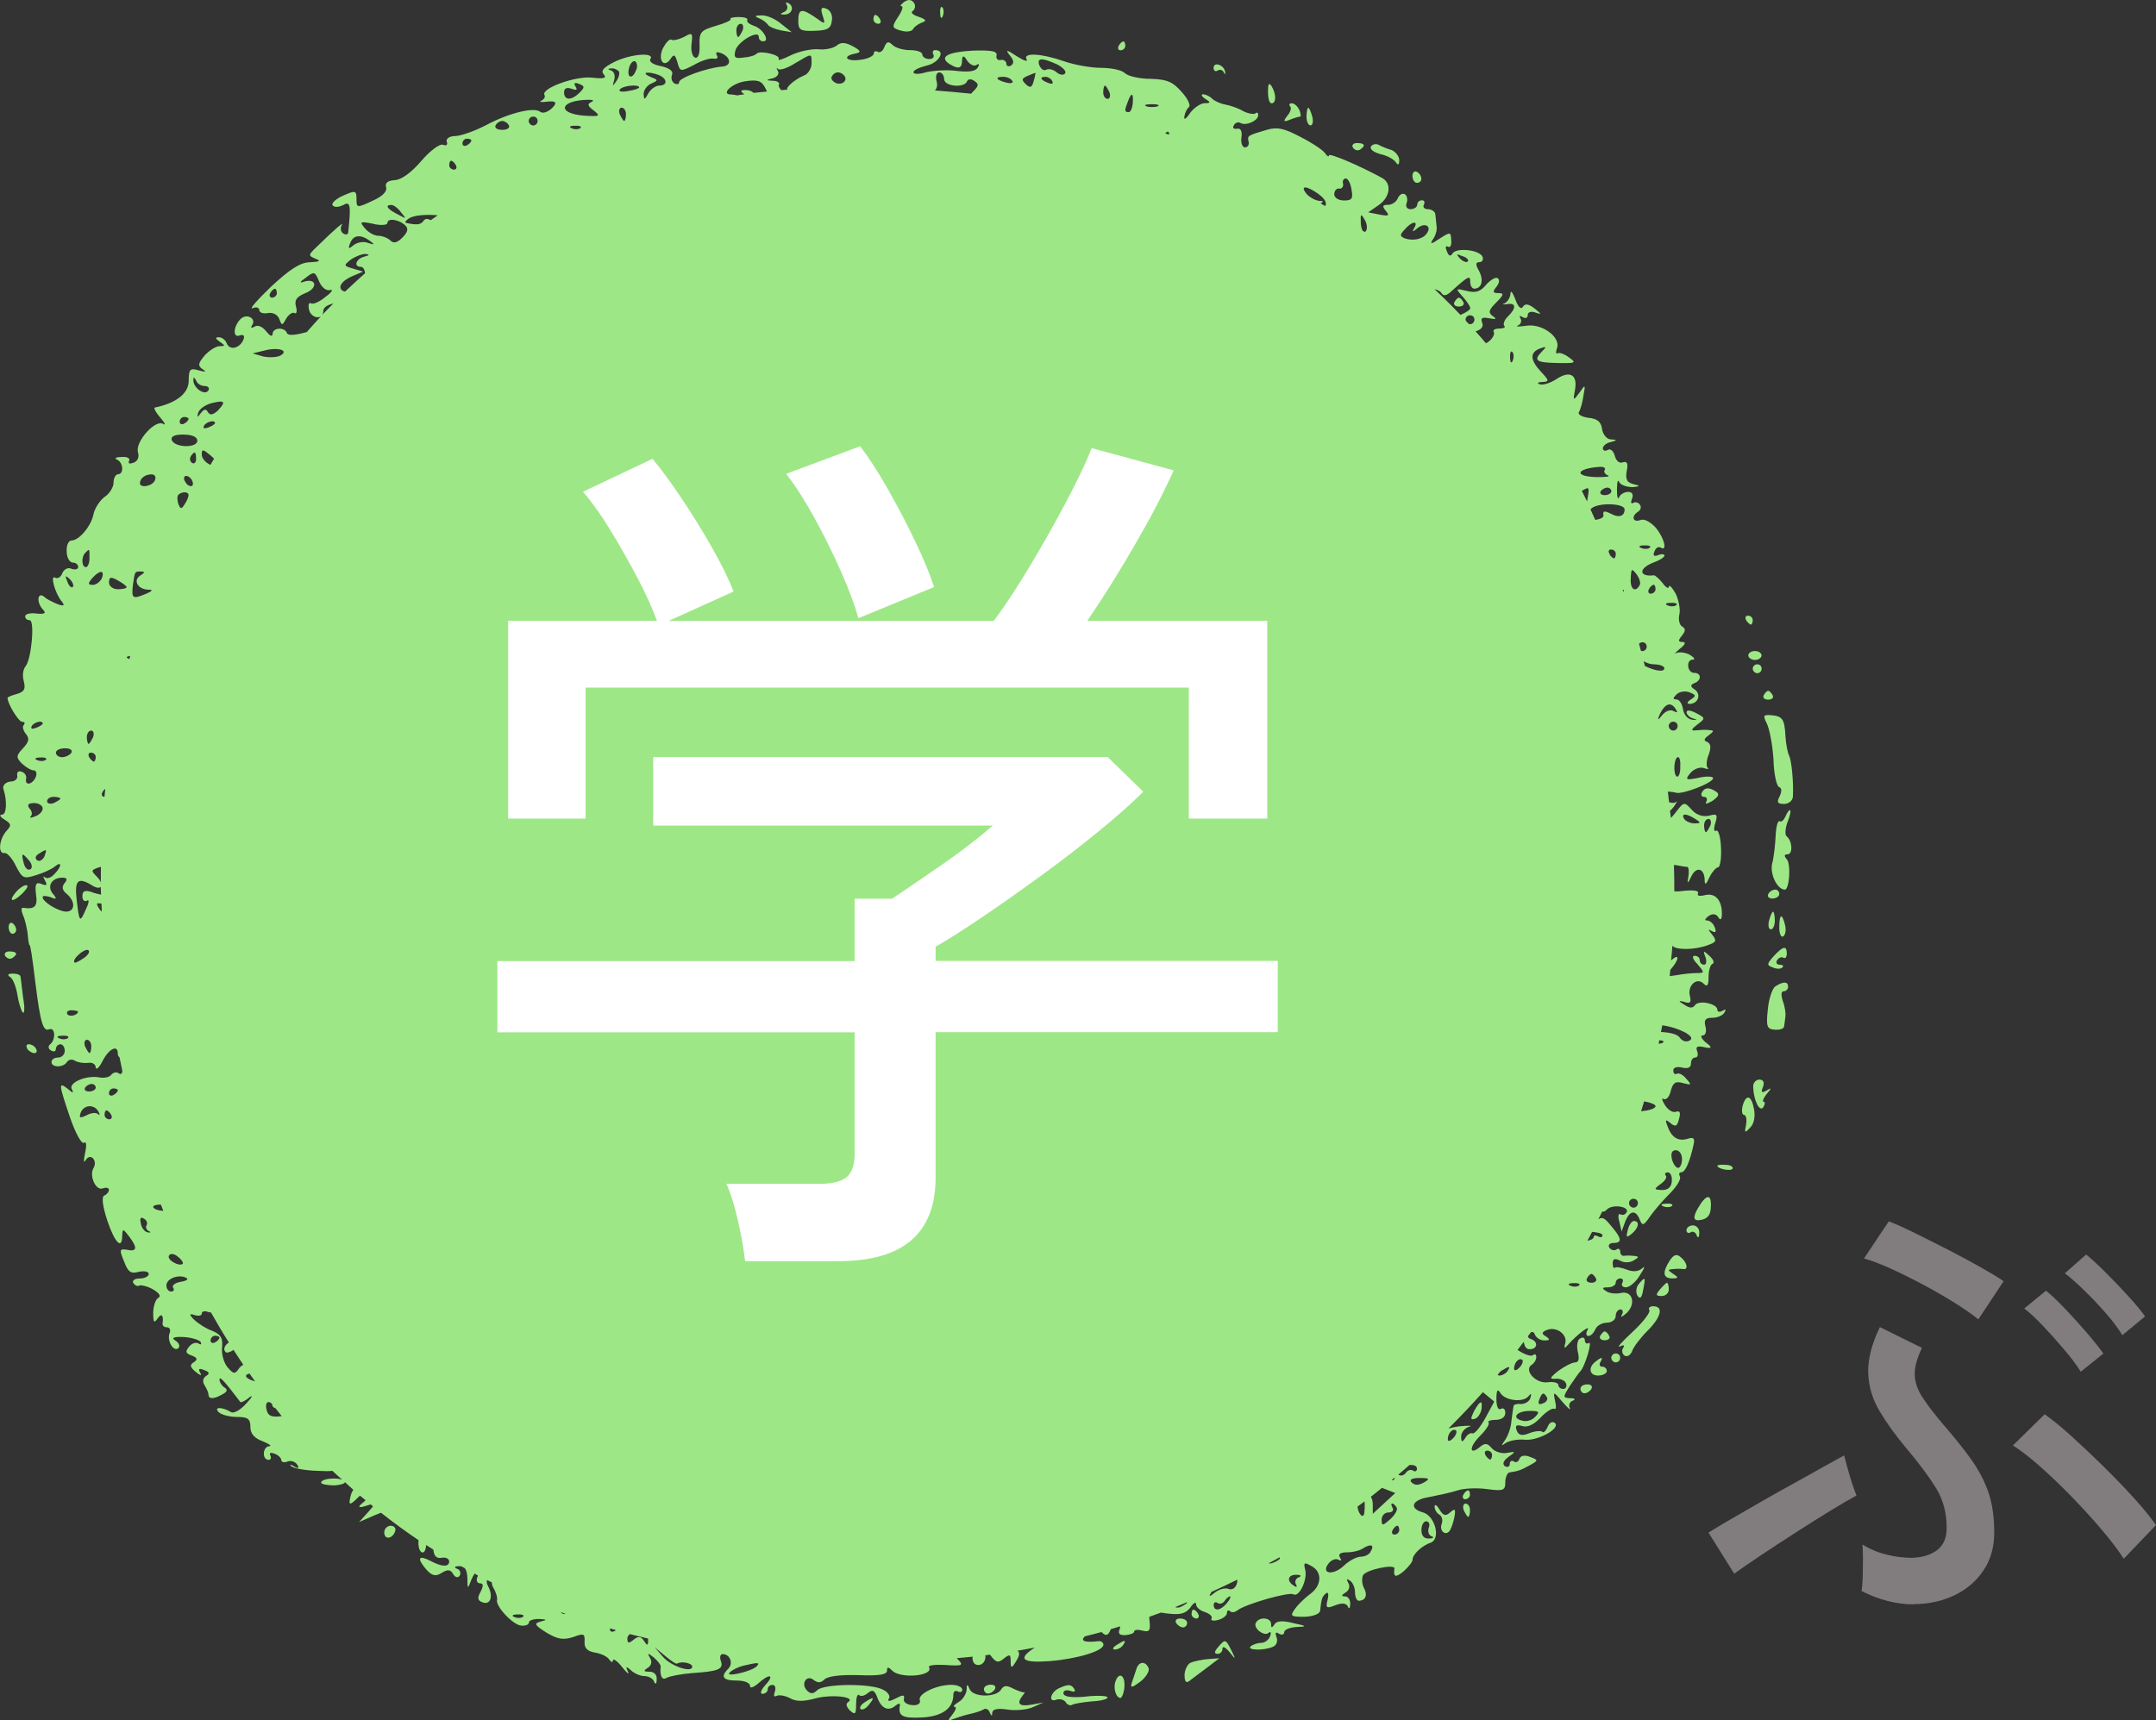 <?xml version="1.0" encoding="UTF-8"?>
<svg id="_レイヤー_1" data-name="レイヤー 1" xmlns="http://www.w3.org/2000/svg" viewBox="0 0 266.41 212.62">
  <rect x="0" y="0" width="266.41" height="212.62" fill="#333333" stroke="none"/>
  <defs>
    <style>
      .cls-1 {
        fill: #9ee787;
        fill-rule: evenodd;
      }

      .cls-2 {
        fill: #fff;
      }

      .cls-3 {
        fill: #817d7f;
      }
    </style>
  </defs>
  <g>
    <path class="cls-1" d="M111.26,3.76c.66.22,1.31.16,1.53-.11.16-.33.71-.71,1.15-.87.6-.22.49-.38-.44-.71-.71-.22-1.04-.55-.71-.71.27-.22.38-.66.16-.98-.27-.44-.71-.49-1.2-.16-.44.33-.6.55-.33.55.22,0,.05.6-.44,1.31-.82,1.26-.76,1.36.27,1.69Z"/>
    <path class="cls-1" d="M97.5.43c-.38-.22-.49-.16-.27.22.16.27,0,.71-.33.82-.49.22-.55.33-.05.33.93.05,1.36-.87.66-1.36Z"/>
    <path class="cls-1" d="M100.61,3.81c1.64-.05,2.07-.27,2.18-1.26.11-.66-.16-1.26-.66-1.47-.66-.27-.76-.05-.49.82.38,1.15.33,1.15-.87.27-1.75-1.2-2.13-1.09-2.13.44,0,1.09.27,1.26,1.97,1.2Z"/>
    <path class="cls-1" d="M116.5,1.96c.16-.38.11-.87-.05-1.04-.16-.22-.33.11-.27.71,0,.6.16.76.33.33Z"/>
    <path class="cls-1" d="M210.85,128.91c-.6-.49-.82-.93-.44-.93.33,0,.49-.49.33-1.09-.22-.82,0-1.09.82-1.09.66,0,1.31-.27,1.53-.66.22-.38.16-.44-.22-.22-.38.22-.66.16-.66-.11,0-.76-2.35-1.26-2.78-.55-.27.38-.66.38-1.36-.11q-1.04-.6,0-.33c.76.27.93.11.76-.65-.38-1.31.82-2.46,1.69-1.58.44.44.6.22.6-.82,0-.82.22-1.53.49-1.64.27-.11.11-.55-.38-.98-.76-.71-.82-.66-.49.16.16.49.11.93-.16.93-.33,0-.55-.27-.55-.55,0-.33-.27-.55-.65-.55-.33,0-.22.44.38,1.04.87,1.04.87,1.09-.05,1.09-.6,0-1.75.11-2.57.27-.36.05-.63.09-.82.1.03-.25.04-.51.07-.76.02-.02.03-.03.04-.05,1.04-1.15,1.15-2.07.16-1.2-.03.03-.07.04-.1.06.06-.6.12-1.19.16-1.79.02.01.04.02.05.04.44.49,2.73.49,4.31-.11,1.09-.38,1.15-.55.55-1.31-.49-.6-.55-.76-.05-.44.49.27.6.11.38-.44-.16-.49-.6-.87-.98-.87-.33,0-.22-.22.22-.55.49-.33.93-.27,1.2.16.27.44.44.27.44-.44,0-1.75-.87-2.62-2.13-2.29-.66.16-.98.05-.82-.22.16-.33-.49-.44-1.64-.33-.59.08-1,.1-1.29.07,0-1.08-.01-2.15-.05-3.24.08,0,.17-.01.25,0,.55.11,1.2.22,1.42.22.16.05.22.6.11,1.26q-.27,1.26.33,0c.6-1.36,1.64-1.15,1.69.33,0,.71.16.66.6-.33.33-.66.82-1.2,1.04-1.2.27,0,.44-1.09.38-2.4-.05-1.36-.33-2.29-.6-2.13-.27.16-.33-.22-.11-.93.33-1.09.22-1.2-.76-.93-.76.16-1.53-.05-2.13-.71-.93-1.04-.98-1.04-2.02.33-.23.3-.41.5-.58.66-.03-.3-.07-.59-.1-.89.13-.1.28-.25.46-.48.38-.55.49-.82.27-.6-.18.15-.52.14-.85.02-.05-.44-.1-.87-.15-1.31.4.02.79.07,1,.14.71.27,4.59-1.2,4.59-1.8,0-.22-.82-.27-1.75-.05-1.64.33-1.75.27-1.04-.6.44-.49,1.15-.76,1.64-.6.44.16.66.16.49,0-.22-.22-.16-.98.11-1.64.33-.87.27-1.36-.16-1.58-.49-.16-.44-.38.16-.82.71-.55.71-.6,0-.66-.44-.05-1.2,0-1.64.05-.6.05-.49-.16.22-.71,1.04-.76,1.04-.82-.11-1.42-.71-.38-1.2-.44-1.2-.11,0,.27.38.66.82.76.6.22.55.22-.11.16-.55-.05-1.04-.6-1.15-1.31-.11-.66-.44-1.2-.82-1.2-.44,0-.44-.16,0-.6.38-.38,1.09-.49,1.64-.27.82.33.82.44.16.87-.49.33-.55.55-.16.55,1.04,0,1.47-1.15.66-1.75-.6-.38-.6-.6-.05-.82.87-.33.87-1.26-.05-1.26-.87,0-1.04-1.64-.16-1.64.33,0,.16-.27-.38-.6-.49-.27-1.26-.38-1.64-.22-.33.22-.16-.05.38-.49.71-.55.82-.87.38-.87-.55,0-.6-.16-.11-.76.49-.6.49-.87.05-1.15-.38-.22-.49-.93-.33-1.58.11-.6-.11-1.75-.49-2.51-.44-.76-.82-1.15-.82-.82,0,.27-.38.11-.76-.44-.44-.55-.93-.98-1.09-.98-1.91.22-1.91-.87-.05-1.58.76-.27,1.36-.66,1.36-.87,0-.16-.38-.22-.76-.05-.55.22-.71.05-.49-.44.16-.44.49-.66.76-.49.87.55.49-1.15-.6-2.46-.66-.71-1.42-1.15-1.91-.93-.93.33-1.15-.49-.27-1.04.33-.22.44-.6.22-.87-.16-.27-.55-.38-.82-.22s-.33-.05-.16-.49c.22-.55.05-.87-.49-.87-.44,0-.98.33-1.09.66-.16.38-.27-.05-.27-.93,0-.93.11-1.31.27-.98.11.38.93.66,1.69.66q1.31-.11.22-.33c-.93-.22-1.15-.55-.98-1.64.22-.98.05-1.26-.49-1.09-.38.16-.82-.16-.98-.82-.16-.6-.55-.93-.87-.71-.33.16-.6.11-.6-.22,0-.27.44-.66.98-.76.82-.22.82-.27,0-.33-.49,0-.98-.6-1.09-1.31-.11-.87-.6-1.26-1.69-1.36-.82-.11-1.36-.44-1.15-.71.16-.27.44-1.2.55-2.02.27-1.42.22-1.42-.49-.38-.76,1.04-.82,1.04-.55-.38.33-1.86-.66-2.4-2.35-1.26-.76.49-1.69.76-2.02.6-.38-.11-.22-.27.33-.27.87-.05.87-.16-.16-1.26-1.37-1.47-1.42-2.4-.11-2.89.76-.27.82-.22.27.33-1.15,1.15-.82,1.42,1.8,1.47,2.29.05,2.46,0,1.53-.66-.55-.44-1.2-.66-1.42-.55-.22.16-.27-.11-.11-.6.55-1.37-1.91-3.17-3.88-2.78-.87.11-1.31.11-.93-.05.33-.11.49-.55.33-.82-.22-.38-.11-.44.22-.22.38.22.65.11.65-.22,0-.38.38-.55.98-.33.76.27.76.22-.11-.49-.76-.6-1.2-.66-1.47-.22-.22.38-.6,0-.93-.93-.33-.87-.6-1.2-.6-.66-.05.49-.38.98-.71,1.15-.38.11-.27.16.27.11,1.15-.22,1.2.49.11,1.53-.44.44-.6.93-.44,1.15.22.16-.05.33-.6.33-.49,0-.82.16-.71.38.16.27-.05.71-.44,1.09-.22.2-.38.3-.51.35-.42-.5-.85-.98-1.28-1.47.71-.22,1.02-.59.81-1.07-.22-.6,0-.71.87-.55.87.16.98.11.44-.27-.6-.44-.49-.76.44-1.69.93-.93.98-1.15.27-1.15s-.76-.16-.27-.76c.38-.44.44-.93.16-1.09-.27-.16-.87.22-1.42.82-.71.87-1.31,1.04-2.4.76-1.36-.33-1.42-.33-.49.71.49.55.93,1.2.93,1.42s-.53.54-1.21.84c-1.03-1.09-2.1-2.15-3.2-3.18.37.08.7.23.86.48.22.38.6.33,1.09-.11,2.29-2.07,2.46-2.13,2.46-1.26,0,.44.22.82.49.82.93,0,1.2-1.04.6-2.18-.44-.76-.44-1.09,0-1.09.38,0,.55-.27.44-.65-.33-.87-3.22-1.2-3.71-.44-.27.44-.49.33-.71-.27-.22-.49-.16-.71.16-.55.27.16.44-.22.38-.82-.05-1.04-.11-1.04-1.47-.16-.98.66-1.2.71-.82.11.33-.44.55-1.15.49-1.58-.05-.44-.11-1.15-.16-1.53,0-.33-.44-.66-.93-.66-.44,0-.65-.27-.49-.55.16-.33.05-.55-.22-.55-.33,0-.6.22-.6.55,0,.27-.38.55-.82.55s-.66-.33-.49-.76c.16-.44.05-.93-.22-1.09-.33-.16-.66.05-.87.49-.16.44-.71.82-1.2.82-.71,0-.76.16-.27.76.49.6.33.66-.82.44l-1.37-.27,1.26-.87c1.47-.98,1.69-2.73.44-3.39-2.89-1.58-6.55-3.11-6.55-2.78,0,.22-.22.11-.44-.22-.22-.38-1.53-1.26-3-2.02-2.07-1.09-2.89-1.31-4.2-.93-2.4.71-2.46.71-2.29,1.47.11.38-.11.71-.44.71s-.55-.55-.44-1.26c.11-.76-.11-1.15-.55-1.04-.44.05-.6-.11-.38-.44.16-.33.55-.44.82-.27.66.38,2.18-.27,2.18-.98,0-.33-.16-.38-.33-.22-.22.16-.87.05-1.53-.27-.6-.38-1.64-.71-2.24-.82-.6-.11-1.31-.44-1.58-.71-.33-.33-.82-.55-1.15-.55-.27,0-.16.27.27.55.71.44.71.55-.05.55-.49,0-1.31.55-1.8,1.2-.49.76-.82.93-.71.44.05-.44.33-.98.55-1.15.27-.16-.11-1.04-.87-1.86-1.09-1.26-1.8-1.58-3.82-1.64-1.42,0-2.84-.33-3.22-.71-.38-.38-1.69-.65-2.95-.65s-3.33-.38-4.59-.82c-2.78-.98-5.13-1.09-4.59-.22.16.33-.33.16-1.2-.38-1.31-.87-1.47-.87-.87-.11.49.6.55.98.11,1.26-.27.16-.55.05-.55-.22,0-.33-.33-.55-.66-.49-.38.11-.66-.16-.55-.55.11-.55-.66-.66-2.89-.6-3.11.16-4.26.76-2.95,1.64,1.15.71,1.58.6,1.58-.49q.05-.87.6.05c.33.49.82.76,1.15.6.38-.27.44-.11.16.33-.27.44-1.15.55-2.57.38-1.2-.16-2.84-.05-3.77.16-.87.27-1.58.27-1.58,0s.76-.6,1.64-.82c1.53-.33,2.4-1.91,1.04-1.91-.27,0-.38.22-.22.55.16.27-.05.55-.49.55-.49,0-.87-.27-.87-.55,0-.33-.71-.55-1.53-.55s-1.8-.27-2.18-.66c-.49-.49-.71-.38-.98.27-.16.49-.55.76-.82.6s-.49-.05-.49.22-.71.66-1.64.76c-1.75.27-2.35-.44-.66-.76.76-.16.76-.33-.33-.93-.93-.49-1.47-.49-1.97-.05-.44.33-1.47.55-2.29.44-.87-.05-2.4.27-3.39.76s-1.64.71-1.47.44c.27-.49-2.29-1.09-2.73-.66-.16.22-.87.44-1.64.49-1.04.16-1.2,0-.98-.87.27-1.09,2.89-2.62,2.89-1.69,0,.33.22.55.55.55.87,0-.05-1.58-1.15-1.91-.6-.22-.93-.49-.82-.71.11-.22-.33-.38-1.04-.38s-1.15.11-1.04.27c.16.11-.65.49-1.8.82-1.86.55-2.07.76-2.02,2.35.05,1.09-.16,1.69-.55,1.58-.33-.11-.55-.87-.44-1.69.16-1.36.11-1.47-.93-.87-.66.33-1.37.49-1.58.33-.22-.11-.66.38-1.04,1.09-.66,1.47.16,2.51.98,1.26.38-.6.55-.49.82.44.33,1.2.38,1.2,2.07.33.93-.55,2.02-.87,2.46-.76.38.05.55-.11.33-.44-.16-.38,0-.44.49-.27,1.31.49,1.42,1.64.11,1.69-1.8.16-5.24,1.37-5.24,1.91,0,.27-.27.33-.6.16-.33-.22-.44-.71-.27-1.09.16-.44-.38-.82-1.37-1.04-.93-.16-1.53-.55-1.31-.87.55-.87-2.35-.66-4.42.33-1.31.66-1.75,1.09-1.37,1.53.44.49.05.6-1.36.44-2.02-.27-6.39,1.31-5.95,2.13.16.22-.05.55-.38.71-.38.16,0,.22.82.11q1.47-.16.55.76c-.55.55-1.2.76-1.53.49-.76-.6-3.88.16-6.72,1.69-1.26.65-2.89,1.26-3.66,1.31-.82,0-1.26.33-1.15.71.16.38-.05.55-.44.38-.44-.16-1.58.71-2.68,1.97-1.2,1.42-2.46,2.35-3.28,2.4-.87.05-1.26.33-1.09.87.16.55-.49,1.15-1.69,1.69-1.86.87-1.97.87-1.97-.11,0-1.2-.05-1.26-1.86-.44-.76.38-1.26.87-1.09,1.09.16.27.71.27,1.26,0,.93-.55,1.04-.11.66,3.39-.05.27-.33.27-.6.11-.33-.22-.38-.66-.22-.98.38-.6-.65.27-3.06,2.62-1.04.98-1.09,1.09-.16,1.47.71.27.55.38-.66.44-1.2,0-2.51.87-4.81,3-1.69,1.64-2.78,2.84-2.29,2.68.44-.22.82-.05.82.22,0,.33.49.49,1.04.38.6-.11,1.2.16,1.42.71.33.87.38.87.87-.05.33-.49.76-.82,1.04-.66.22.16.33-.22.16-.82-.22-.82.11-1.2,1.15-1.64,1.58-.6,1.42-1.91-.16-1.42-.6.22-.55.05.22-.49,1.04-.82,1.15-.76,1.64.44.33.76.87,1.2,1.37,1.09.44-.16.22.27-.55.82-.71.6-1.53.98-1.8.82s-.38.16-.27.71c.16.87,1.02,1.21,1.49.89-.6.64-1.18,1.3-1.76,1.95-.07.02-.14.03-.22.05-1.36.38-2.13.38-2.24.05-.27-.76-1.75-.66-1.75.11-.05.44-.33.27-.82-.33-.44-.55-1.04-.82-1.42-.55-.38.22-.55.16-.27-.22.49-.82-.71-1.47-1.47-.71-.87.87-.98,2.35-.11,2.02.49-.16.66,0,.49.49-.44,1.09-1.69,1.42-2.07.49-.16-.44-.6-.76-.98-.76-.49,0-.44.16.11.55.71.49.71.55,0,.55-.49,0-1.31.55-1.86,1.15-.82.98-.87,1.26-.27,1.69.55.33.38.38-.44.16-1.09-.33-1.26-.16-1.26,1.26,0,1.58-1.53,2.78-4.2,3.33-.16,0,.11.6.71,1.26.55.66.71.98.33.76-.98-.6-3.49,2.24-3.11,3.49.16.6,0,1.09-.55,1.31-.49.16-.71.11-.55-.22.16-.33-.22-.55-.93-.49-.71,0-.93.16-.55.33.76.33.87,1.8.11,1.8-.27,0-.55.44-.55,1.04,0,.55-.49,1.36-1.09,1.75-.6.44-1.2,1.37-1.37,2.07-.27,1.53-1.8,3.33-2.73,3.33-.38,0-.65.6-.6,1.37,0,.76.38,1.36.76,1.36.33,0,.66.22.66.55,0,.27-.38.38-.82.22-.44-.22-.93.05-1.15.55-.16.49-.6.71-.87.55-.66-.44-.05,1.91.82,2.95.38.49.27.6-.49.33-.55-.22-1.37-.6-1.69-.93-.87-.66-.98.76-.11,1.64.38.38.16.55-.82.44-.76-.11-1.42.05-1.42.33s.22.49.55.49c.66,0,.22,4.81-.49,5.68-.33.38-.44,1.2-.22,1.91.22.93.05,1.26-.87,1.53-.6.16-1.15.38-1.15.49,0,.71,1.37,2.95,1.8,2.95.33,0,.38.16.22.38-.22.16-.11.66.22,1.09.49.55.44.98-.33,1.8-.87.93-.87,1.15-.11,1.91.49.44,1.09.82,1.42.82s.44.38.27.82c-.38.93-1.37,1.15-1.2.22.11-.33-.16-.76-.55-.87-.38-.16-.6.05-.55.44.11.38-.22.71-.66.76-.71,0-1.2.49-1.04.93.49,1.53.38,3.17-.16,3.17-.38,0-.27.27.27.6.87.55.93.71.22,1.47-.87,1.04-1.04,2.84-.16,2.68.27-.05.93.66,1.36,1.58.82,1.58.98,1.64,2.51,1.15.93-.27,1.97-.76,2.35-1.09.87-.71.82.05-.11.98-.38.44-.93.6-1.15.38-.27-.22-.22-.05,0,.38.33.6.22.71-.44.44s-.82,0-.66,1.31c.22,1.47-.16,1.86-1.58,1.64-.27-.05-.27.33-.05.87.27.55.49,1.58.6,2.35.05.76.16,1.37.22,1.37.11,0,.33,1.31.76,4.91.6,4.75.93,5.84,1.69,5.51.76-.27.82,1.36.05,1.91-.22.22-.16.55.16.71.33.22.6.11.6-.16,0-.33.27-.6.55-.6.33,0,.55.38.55.82s-.38.82-.82.82-.82.22-.82.55c0,.71,1.47.71,1.91,0,.22-.33.66-.38.98-.16.38.22,1.09.33,1.64.27.49-.11.93.16.93.55.05.38.44.05.87-.82.76-1.47,1.86-2.02,1.86-.93,0,.28.09.43.22.51.11.57.23,1.14.35,1.71,0,.03-.02.05-.02.07,0,.27-.22.38-.49.16-.27-.16-.66-.05-.87.22-.16.27-.82.44-1.42.33-1.64-.33-3.93.65-3.44,1.47.27.49.11.49-.49-.05-1.2-.93-1.15-.66.27,3.55.66,1.91,1.42,3.28,1.69,3.11.33-.22.38.27.16,1.26-.22,1.04-.16,1.31.11.82.6-.87,1.47.16.93,1.04-.55.93.27,2.84,1.15,2.51.44-.16.76-.05.76.16,0,.27-.27.6-.55.71-.38.11-.27,1.2.33,3.06.93,2.78,1.86,3.77,1.86,1.86.05-.82.11-.82.82.11,1.09,1.42,1.04,1.97-.22,1.69-.93-.16-.98,0-.38,1.42.49,1.31.82,1.58,1.8,1.31.71-.16,1.26-.05,1.26.27,0,.27-.49.55-1.15.55-.6,0-.93.27-.76.55.22.33.55.44.71.33.22-.11.98.05,1.69.44.82.49,1.09.87.66,1.09-.33.22-.6,1.04-.6,1.86,0,1.15.11,1.31.55.66.49-.71.76-.38.6.66,0,.27.22.44.55.44s.49.33.33.71c-.38.93.49,2.4,1.09,1.86.22-.27.05-.66-.38-.93-.55-.33-.22-.49.98-.44.98.05,1.91.33,2.13.6.16.33.05.38-.22.22-.33-.22-.87-.05-1.2.38-.49.6-.44.82.33,1.09.71.27.76.49.27.82-.55.33-.49.6.22,1.2.6.49.82.49.55.11-.27-.49-.11-.6.49-.33.66.22.71.44.27.71-.44.27-.49.71-.22,1.15s.49.93.49,1.15c0,.6.65.6,1.69,0,.66-.33.71-.6.27-.87-.33-.22-.6-.66-.6-.98,0-.49.71.33,2.57,2.78.05.11.6-.11,1.09-.55.55-.38.38-.05-.33.71-.71.82-1.58,1.31-1.91,1.09-1.09-.66-2.18-.66-1.53,0,.33.33,1.36.6,2.29.6,1.31,0,1.64.22,1.64,1.26,0,.82.49,1.37,1.53,1.75.82.33,1.15.6.82.6-.87.05-.93,1.69-.11,1.69.27,0,.38-.22.22-.55-.16-.33.05-.38.49-.22.49.16.87.55.87.82,0,.22.33.33.76.16.44-.16.93,0,1.2.38.27.44.16.55-.38.22-.44-.27-.6-.27-.38-.05.22.27,1.64.55,3.22.6.89.05,1.53.05,1.89,0,.39.38.81.73,1.21,1.09-.8-.28-2.6-.13-2.6.38,0,.16.71.33,1.64.33.75-.05,1.26-.21,1.3-.4.34.31.68.63,1.04.94-.14.2-.25.43-.32.71-.33,1.26-.16,1.31.98.16.05-.05.11-.09.16-.14.22.19.46.37.69.56-.09.1-.19.19-.31.29q-1.04.82.27.44l.67-.21c.1.08.2.16.3.24l-.64.74-1.09,1.2,1.37-.6c.39-.18.89-.38,1.34-.55,1.5,1.18,3.04,2.32,4.64,3.39-.09.7.1,1.52.51,1.52.22,0,.39-.38.43-.92.29.19.59.38.89.57.07.8.39,1.12,1.02,1.01.49-.11.93.11.93.44,0,.71-.87.71-2.29-.05-1.47-.76-1.75-.38-.6.98.76.87,1.2.98,1.97.49.71-.44,1.09-.44,1.42.16.27.44.6.49.82.16.16-.33,0-.71-.33-.82-.44-.16-.33-.33.27-.33.1,0,.18.02.27.03.13.07.26.15.4.22.19.23.29.6.32,1.16,0,1.47.05,1.47.49.27.12-.29.26-.55.4-.76.14.07.27.16.41.23-.02.05-.02.1-.04.15-.22.44-.05.82.27.82.44,0,.49.27.11,1.04-.44.76-.38,1.09.22,1.31.98.38,1.37-.71.71-1.97-.17-.32-.22-.56-.14-.78.2.1.4.19.6.29-.02.18.03.39.2.7.33.55.49,1.2.44,1.42-.27.76,1.97,3.17,3,3.22.49.05.93-.11.93-.38s.55-.44,1.26-.44c.98.05,1.04.11.16.33-.82.22-.71.44.76,1.36,1.36.82,2.07.93,3.28.55,1.31-.49,1.47-.44,1.42.55-.05.82.33,1.2,1.31,1.37.71.11,1.53.49,1.75.87.22.33.44.38.44.11,0-.33.55.05,1.15.82.6.76.93.98.71.55-.33-.66-.22-.71.38-.16.38.38,1.15.71,1.64.71.55,0,1.09.33,1.2.66.16.44.33.33.33-.27.05-.55-.33-.93-.87-.93-.76,0-.82-.11-.22-.49.44-.27.55-.76.27-1.2-.38-.66-.27-.66.49-.05.49.44.87.93.82,1.09-.11,1.15.16,1.75.71,1.42.38-.22,1.8-.49,3.17-.6,3.33-.22,3.93-.49,3.55-1.53-.16-.44-.05-.82.22-.82.93,0,1.36,1.15.71,1.8-.98.98-.71,1.47,1.04,1.47.93,0,1.64.27,1.64.66,0,.33.38.22.98-.27,1.42-1.31,2.13-1.15.93.16-.55.6-.71,1.09-.38,1.09.38,0,.66-.27.66-.55,0-.33.27-.55.6-.55s.44.38.27.87c-.16.44-.11.66.22.49.27-.16,1.04-.05,1.64.27.76.44,1.69.44,3.11.05,1.97-.55,5.13-.22,4.1.44-.33.22-.22.6.22,1.04.66.6.76.44.76-.76,0-.82.16-1.31.38-1.15.16.22.66.11,1.04-.22.6-.49.82-.38,1.15.38.49,1.47,1.36,1.91,2.24,1.2.38-.33.66-.38.6-.11-.22,1.31.22,1.64,2.62,1.53,2.57-.11,3.99-1.09,3.99-2.84,0-.38.27-.55.55-.38.33.16.55.05.55-.22,0-.33-.6-.6-1.36-.6-1.86,0-4.2,1.15-3.88,1.91.11.38-.22.66-.93.6-.66-.05-1.15-.38-1.04-.76.11-.55-.11-.55-1.04-.05-.76.38-1.04.38-.82,0,.22-.27-.11-.82-.71-1.09-1.47-.82-7.32-.76-8.14.05-.49.49-.82.49-1.26.05-.82-.82-.05-2.02.82-1.31.49.38.87.38,1.31-.05.44-.44,2.02-.6,4.2-.55,2.51.11,3.55-.05,3.55-.55s.16-.49.65,0c1.04,1.04,5.19.66,4.53-.44-.11-.22.71-.33,1.91-.27,2.29.15,2.48.1,1.52-.83.66-.06,1.32-.12,1.97-.19-.08.58.21,1.12.82,1.02.49-.05.82-.6.76-1.15,0-.02,0-.03,0-.04.19-.02.38-.06.57-.08.03.04.05.08.09.13.66.87.93.93,1.64.33.71-.55.82-.49.82.33,0,.87.11.93.55.22.55-.84.65-1.29.27-1.49.73-.12,1.45-.27,2.17-.4-2.18,1.41-1.61,1.93,1.81,1.68,3.44-.27,6.66-1.26,6.66-2.02,0-.33-.33-.49-.66-.44-1.67.19-2.21-.03-1.64-.6.69-.18,1.37-.34,2.05-.53.02.02.05.02.07.04.49.49.76.38,1.04-.27.01-.04.04-.08.06-.13.39-.11.77-.23,1.15-.35,0,.11-.01.23-.07.37-.22.55,0,.76.76.71.55-.05,1.04-.22,1.04-.44s.44-.27,1.04-.11c.82.22.98,0,.87-1.09-.03-.26-.05-.45-.04-.62.48-.17.96-.34,1.44-.52.2.03.43.06.68.1,1.69.22,2.35.05,2.95-.71.38-.6.71-.76.71-.44,0,.38.49.82,1.09.98.6.22.98.55.82.82-.16.22.22.33.82.16.6-.16,1.09-.55,1.09-.87s.16-.38.38-.22c.16.22.6.16.93-.11.98-.76,6.33-2.29,6.88-1.97.71.44,1.8-1.8,1.47-3.06-.22-.87-.11-.93.76-.44,1.37.71,1.31,2.4-.11,3.44-.6.44-1.47,1.26-1.86,1.8-.71.98-.6,1.04,1.15,1.04,1.04-.05,1.86-.33,1.91-.76.16-1.47.22-1.69.71-2.13.27-.22.38.05.22.76-.27,1.04-.16,1.15.93.71.87-.33,1.36-.27,1.58.16.11.38.27.22.27-.33.05-.49-.27-.93-.6-.93-.55,0-.49-.16.05-.49.44-.27.55-.76.33-1.15-.27-.49-.22-.6.16-.33.38.22.66.87.66,1.47,0,.55.22,1.04.44,1.04.87,0,1.15-.71.66-1.58-.27-.55-.27-1.2-.11-1.58.44-.71,3.99-1.42,3.88-.82-.16,1.09.16,1.15,1.15.33.6-.55,1.09-1.15,1.09-1.42,0-.66,1.15-1.75,2.29-2.13,1.2-.49.49-3.28-.98-3.71-1.8-.49-1.42-1.58.76-1.91,1.09-.22,2.68-.55,3.49-.82.76-.27,2.46-.33,3.66-.16,2.02.27,2.24.16,2.24-.87,0-.6.27-1.2.55-1.2,1.09-.16,1.36-.27,2.46-.87,1.09-.6,1.09-.65.05-1.04-.66-.27-1.15-.16-1.31.22-.11.38-.44.55-.71.33-.27-.16-.49,0-.49.33s-.27.44-.6.27c-.33-.27-.22-.66.44-1.15.93-.66.93-.71-.22-.49-.66.11-1.47-.16-1.86-.6-.49-.6-.82-.66-1.42-.16-1.36,1.15-1.42.05,0-1.36.76-.76,1.2-1.47,1.04-1.64-.16-.16.22-.33.87-.33.71,0,1.2-.33,1.2-.87,0-.44-.22-.66-.55-.49-.33.22-.55-.33-.55-1.2,0-1.15.16-1.31.49-.76.6.98,2.89,1.2,3.49.38.33-.38.38-.33.22.22-.11.44-.66.76-1.15.76-.49-.05-.93.05-.93.27-.05.16-.16,1.04-.27,1.86-.05.87-.49,1.97-.87,2.46q-.6.82.11.27c.44-.33,1.58-.55,2.51-.44,1.69.11,4.53-1.53,3.55-2.13-.27-.16-.66.05-.82.55-.22.49-.49.76-.66.6-.16-.16-.87-.11-1.58.16-.93.38-1.36.27-1.58-.33-.22-.6-.05-.76.66-.55.65.22,1.47-.16,2.29-1.04.66-.71,1.42-1.2,1.69-1.09.22.16.27-.27.11-.93-.27-1.26-.22-1.26.93.11.66.76,1.04,1.09.87.71-.16-.33,0-.76.33-.87.44-.16.33-.33-.27-.33-.93-.05-.93-.11,0-1.58.55-.82,1.09-1.58,1.26-1.75.55-.55,1.53-3.82,1.04-3.49-.27.16-.49,0-.49-.33s-.27-.44-.6-.22c-.33.16-.44.93-.27,1.64.22.87.11,1.31-.33,1.31-.38,0-1.31.49-2.07,1.04-1.09.87-1.15,1.04-.33.98.55-.05,1.15.22,1.26.55.16.38,0,.71-.33.71s-.6-.22-.6-.49-.6-.44-1.37-.33c-1.47.16-2.95-1.53-1.91-2.18.27-.16.55-.6.55-.93s-.16-.44-.38-.27c-.16.22-.93,0-1.64-.44-.11-.07-.2-.12-.3-.18.26-.34.51-.67.77-1.01.11.65.34.92.73.92.98,0,1.09-.93.16-1.26-.25-.06-.36-.2-.37-.35.12-.17.26-.33.38-.5.21-.07.4.03.48.31.16.38.65.71,1.15.71.71,0,.76-.11.22-.49-.6-.33-.55-.55.16-.82,1.2-.44,2.62.66,2.18,1.8q-.22.76.38.05c1.04-1.2,2.89-2.62,2.4-1.8-.22.38-.16.71.11.71.33,0,.66-.38.87-.82.16-.44.82-.82,1.42-.82s1.09-.38,1.09-.82.27-.82.6-.82c.27,0,.38.33.16.66-.22.38.05.27.6-.22,1.2-1.15.71-2.84-.76-2.46-.55.11-1.36.05-1.75-.22-.6-.38-.55-.49.22-.49.49,0,.93-.27.93-.55,0-.33.27-.55.6-.55.27,0,.38.22.22.55-.16.27,0,.55.44.55s1.26-.66,1.75-1.53c.55-.82.66-1.2.27-.82-.44.38-1.09.49-1.91.16-.71-.27-1.36-.38-1.47-.22-.16.11-.27-.16-.27-.55,0-.6.27-.65.93-.33.49.27,1.2.27,1.69-.05.66-.38.66-.49-.05-.55-.44-.05-.98-.05-1.2,0-.27,0-.44-.22-.44-.55,0-.27-.22-.44-.49-.22-.27.16-.66.05-.87-.27-.16-.27.05-.55.49-.55,1.15,0,1.09-.55-.27-2.13-.78-.95-1.05-1.14-1.56-.8.16-.32.31-.64.47-.96.18.06.37-.02.6-.26.71-.71,2.89-.33,2.4.38-.16.27-.49.38-.76.22-.22-.16-.33.27-.11.93l.27,1.2.44-1.2c.55-1.42,1.31-1.53,1.8-.27.33.82.49.76,1.31-.44.49-.71,1.64-2.02,2.46-2.84s1.36-1.75,1.2-2.02c-.16-.33-.11-.55.16-.55.49,0,1.04-1.2,1.53-3.44.16-.76,0-.93-.71-.71-1.2.38-2.02-.16-2.51-1.53-.33-.82-.27-.93.38-.38.6.49.82.38,1.04-.55.22-.76.11-1.04-.38-.87-.38.16-.98-.22-1.36-.82-.38-.6-.44-.93-.16-.76.33.16.71-.27.87-.98.27-1.04.6-1.26,1.53-.98,1.04.27,1.09.22.38-.55-.38-.49-.93-.76-1.15-.6-.27.11-.44-.05-.44-.44,0-.33.44-.49,1.09-.33.71.16,1.09,0,1.09-.49,0-.44.22-.76.55-.76.27,0,.38-.33.22-.76-.22-.6,0-.71.98-.49q1.26.27.16-.55ZM211.12,101.22c.27,0,.38.38.22.82-.22.44-.44.82-.55.82s-.22-.38-.22-.82.22-.82.55-.82ZM209.48,101.22c.71.44.71.55-.11.55-.49,0-1.09-.27-1.26-.55-.44-.71.27-.71,1.36,0ZM180.71,31.66c.55.16.82.49.66.66s-.6,0-.98-.38c-.49-.55-.44-.6.33-.27ZM91.54,2.94c.27,0,.38.38.22.82-.22.44-.44.82-.55.82s-.22-.38-.22-.82.22-.82.55-.82ZM33.61,36.79c-.27,0-.38-.27-.22-.55.16-.33.44-.55.6-.55.11,0,.22.22.22.55,0,.27-.27.55-.6.55ZM10.52,134.42c.16-.22.49-.44.82-.44.27,0,.49.22.49.44,0,.27-.38.49-.82.49s-.66-.22-.49-.49ZM12.1,137.7c-.22-.22-.87-.16-1.42.16-.82.38-.93.33-.71-.33.38-.98,1.64-1.09,2.18-.16.22.38.22.55-.05.33ZM13.52,138.35c-.33,0-.6-.27-.6-.55,0-.33.11-.55.22-.55.16,0,.44.22.6.55.16.27.05.55-.22.55ZM14.01,135.35c-.27.16-.55.05-.55-.22,0-.33.27-.6.55-.6.33,0,.55.11.55.22,0,.16-.22.44-.55.6ZM176.23,188.04c.33,0,.49.33.33.76-.16.44-.05.93.33,1.09.38.11.22.27-.27.27-.66.05-.98-.33-.98-1.04,0-.6.27-1.09.6-1.09ZM183.77,179.3c.33,0,.6.22.6.55,0,.27-.11.55-.22.55-.16,0-.44-.27-.6-.55-.16-.33-.05-.55.22-.55ZM190.21,172.97c.33-.87.55-.93.93-.27.16.27-.05.6-.49.76-.49.22-.66.05-.44-.49ZM189.72,175.1c-.38.44-1.09.66-1.64.49-1.37-.33-.66-1.2.98-1.2,1.09,0,1.26.11.66.71ZM172.35,182.62c-.02.27-.19.4-.38.31.13-.1.25-.2.38-.31ZM168.59,186.89c-.05.96-.74.33-.85-.67.29-.21.58-.42.87-.64.04.39.03.93-.02,1.31ZM22.58,156.21c-.44.38-2.02-.49-1.69-1.04.16-.27.66-.22,1.09.16.44.33.71.76.6.87ZM11.23,93.03c.33,0,.6.22.6.55,0,.27-.11.55-.22.55-.16,0-.44-.27-.6-.55-.16-.33-.05-.55.22-.55ZM10.73,91.12c0-.44.22-.82.55-.82.27,0,.38.38.22.82-.22.44-.44.82-.55.82s-.22-.38-.22-.82ZM12.15,107.23c.11-.04.22-.06.32-.08,0,.63-.02,1.26-.01,1.89-.08-.18-.21-.39-.42-.61-.82-.82-.82-.87.11-1.2ZM23.84,59.78c0,.33-.22.38-.55.22-.27-.16-.55-.6-.55-.87,0-.33.27-.38.55-.22.33.16.55.6.55.87ZM23.57,56.4c.49-.71.66-.6.66.33,0,.44-.22.65-.49.49s-.33-.55-.16-.82ZM23.29,61.2c0,.27-.22.76-.49,1.15-.38.6-.49.6-.76-.05-.16-.44-.16-.98,0-1.15.49-.44,1.26-.38,1.26.05ZM71.01,15.55c.6-.05.93.11.71.27-.16.16-.66.22-1.04.05-.44-.16-.27-.33.33-.33ZM76.8,13.31c.33,0,.55.38.55.82s-.11.82-.22.82-.33-.38-.55-.82c-.16-.44-.05-.82.22-.82ZM129.16,9.49c.33,0,.71.22.87.55.16.33-.05.38-.49.22-.98-.38-1.15-.76-.38-.76ZM200.59,73.17c-.03-.08-.06-.16-.08-.24.17-.05.19.03.08.24ZM199.44,69.01c-.14,0-.35-.2-.51-.42-.05-.13-.1-.26-.16-.39,0-.17.1-.28.29-.28.33,0,.6.22.6.55,0,.27-.11.55-.22.55ZM207.63,94.89c0,.71-.22,1.2-.44,1.09-.49-.33-.33-2.4.16-2.4.22,0,.33.6.27,1.31ZM206.75,90.3c-.27,0-.55-.27-.55-.55,0-.33.27-.55.55-.55.33,0,.55.22.55.55,0,.27-.22.55-.55.55ZM206.43,74.52c.6-.05.93.11.71.27-.16.16-.65.22-1.04.05-.44-.16-.27-.33.33-.33ZM207.08,87.68c.27.38.16.44-.27.22-.38-.27-1.04,0-1.47.55q-.76.98-.22-.22c.66-1.31,1.37-1.53,1.97-.55ZM205.66,82.6c0,.54-1.28.29-2.41-.29-.05-.19-.1-.39-.15-.58.41.23.85.38,1.25.38.71,0,1.31.22,1.31.49ZM203.75,72.83c.16-.33.44-.55.6-.55.11,0,.22.22.22.55,0,.27-.27.55-.6.55-.27,0-.38-.27-.22-.55ZM202.93,79.38c.33,0,.55.22.55.55,0,.27-.22.55-.55.55-.06,0-.11-.02-.17-.04-.08-.29-.15-.58-.23-.87.1-.11.25-.18.4-.18ZM203.15,67.42c.6-.05.93.11.71.27-.16.16-.66.22-1.04.05-.44-.16-.27-.33.33-.33ZM201.51,71.47c.05-1.2.11-1.26.71-.49.38.49.55,1.15.38,1.36-.55.98-1.2.44-1.09-.87ZM200.75,62.95c0,.87-.71,1.09-1.69.55-.76-.38-1.04-.38-.93.16.07.27-.24.48-1.01.6-.19-.44-.39-.87-.59-1.3.02-.02.04-.03.06-.06.76-.82,4.15-.71,4.15.05ZM199.11,60.71c0,.27-.38.49-.82.49s-.66-.22-.49-.49c.16-.22.49-.44.82-.44.27,0,.49.22.49.44ZM197.58,57.71c.55-.05.87.11.71.38-.16.22.05.55.38.66.38.16-.22.22-1.31.22-2.89-.05-2.68-1.04.22-1.26ZM186.88,43.51c.16.16.22.66.05,1.04-.16.44-.33.27-.33-.33-.05-.6.11-.93.27-.71ZM196.11,61.96s0,.02,0,.02c-.21-.44-.43-.88-.65-1.31.97-.56.97-.53.65,1.29ZM181.09,39.52c0-.33.27-.55.55-.55.33,0,.55.22.55.55,0,.27-.22.55-.55.55-.05,0-.11-.02-.16-.04-.12-.13-.24-.25-.35-.37-.01-.04-.03-.09-.03-.13ZM173.56,28.38c.87-1.04,1.75-1.15,1.2-.22-.33.55-.22.55.44,0,.93-.71,1.75-.16,1.09.71-.49.71-1.69.93-2.68.6-.66-.27-.66-.44-.05-1.09ZM168.64,27.18c.33.55.33,1.2.11,1.42-.05.05-.11.06-.16.06-.08-.06-.15-.12-.23-.17-.1-.18-.18-.48-.21-.87-.05-1.2,0-1.31.49-.44ZM165.47,23.31c.33.05.55-.22.49-.6-.11-.33.05-.65.33-.65s.6.6.71,1.36c.22,1.15.05,1.36-.93,1.36-.66,0-1.2-.33-1.2-.76s.27-.76.6-.71ZM162.96,24.02c.79.56,1.03,1.11.79,1.45-.19-.11-.39-.22-.57-.34.41-.22.36-.3-.16-.3-.49-.05-1.2-.44-1.58-.87-.87-1.09,0-1.04,1.53.05ZM144.4,16.32c.07.07.07.18.03.32-.15-.05-.29-.1-.44-.15.15-.19.31-.27.41-.17ZM142.32,12.88c.76,0,1.04.11.71.27-.38.11-1.04.11-1.36,0-.38-.16-.11-.27.66-.27ZM139.37,12.55c.44-1.2.71-1.09.6.22-.05.6-.27,1.09-.49,1.09-.55,0-.55-.22-.11-1.31ZM136.54,10.58c.11,0,.33.38.55.82.16.44.05.82-.22.82-.33,0-.55-.38-.55-.82s.11-.82.22-.82ZM130.53,7.91c.76.38,1.26.87,1.09,1.15-.16.27-.66.22-1.04-.11-.44-.38-.98-.49-1.31-.33-.27.16-.6-.05-.82-.49-.38-.98.22-1.04,2.07-.22ZM126.98,9.38c.49-.22.93-.38.98-.38,0-.05-.05.44-.22.98-.22.87-.44.93-.98.44-.55-.55-.55-.71.22-1.04ZM123.98,9.49c.44,0,.93.22,1.09.49.22.27-.16.38-.76.22-1.26-.33-1.42-.71-.33-.71ZM115.73,10.04c-.16-.6,0-1.09.33-1.09s.6.38.6.82c0,.93,2.51,1.15,2.84.27.11-.27.49-.33.87-.05.6.38.6.6-.11,1.31-.09.08-.18.18-.26.28-1.48-.15-2.96-.29-4.48-.4.25-.22.35-.69.21-1.14ZM102.79,9.44c.33-.6.98-.66,1.47-.16.6.6-.16,1.31-.98.98-.44-.22-.66-.55-.49-.82ZM95.53,9.66c.55-.16.76-.55.6-.87-.22-.38-.22-.49,0-.27s1.2-.11,2.13-.71c2.13-1.26,2.02-1.26,2.02.05,0,.6-.44,1.31-.93,1.47-.55.22-1.31.71-1.69,1.09s-.5.57-.32.65c-.27.02-.53.06-.8.08-.24-.27-.37-.53-.3-.67.16-.22-.16-.49-.71-.49-.93-.05-.93-.11,0-.33ZM92.15,10.04c1.47-.22,1.97-.05,2.4.82.1.18.17.33.22.46-.55.06-1.1.09-1.65.16-.21-.2-.56-.35-.92-.35-.76,0-.79.11-.22.52-.3.04-.59.09-.89.14-.3-.07-.58-.11-.75-.11-1.36,0,.11-1.42,1.8-1.64ZM80.51,10.31c.87-.38.82-.44-.16-.82-1.26-.55-.27-.71,1.04-.22,1.09.44,1.15,1.31.05,1.31-.38,0-1.04.44-1.31.93-.49.87-.55.87-.6.11,0-.49.44-1.09.98-1.31ZM77.73,8.4c.16-.6.49-.93.76-.82.22.16.33.66.11,1.09-.44,1.2-1.2.98-.87-.27ZM76.58,11.08c.27-.49,2.4-.71,2.4-.27,0,.11-.6.33-1.37.44-.71.16-1.2.05-1.04-.16ZM75.55,8.46c.33-.05.76.16.93.38.11.22,0,.76-.33,1.2-.44.66-.49.66-.27-.11.16-.49.05-1.04-.33-1.2-.49-.16-.49-.27,0-.27ZM73.09,12.61c-.55.22-.49.49.27,1.04.87.71.76.76-1.15.65-3.49-.27-3.06-1.91.49-1.97.6,0,.76.11.38.27ZM70.63,10.97c.6.22.76.16.49-.27-.27-.44-.11-.55.44-.33.71.27.71.44.05,1.09-.98.98-1.91.98-1.91-.05,0-.49.33-.65.93-.44ZM65.88,14.41c.33,0,.55.22.55.55,0,.27-.22.55-.55.55-.27,0-.55-.27-.55-.55,0-.33.27-.55.55-.55ZM61.24,15.5c.16-.33.55-.55.82-.55s.66.22.82.55c.16.27-.16.55-.82.55s-.98-.27-.82-.55ZM57.69,17.14c.33,0,.55.11.55.22,0,.16-.22.44-.55.6-.27.16-.55.05-.55-.22,0-.33.27-.6.55-.6ZM55.73,19.87c.16,0,.44.22.6.55.16.27.05.55-.22.55-.33,0-.6-.27-.6-.55,0-.33.11-.55.22-.55ZM50.59,26.97c.6-.39,2.2-.48,3.51-.36-.29.2-.59.4-.88.61-.39-.23-.7-.2-.88.07-.33.49-.82.55-2.13.27-.27-.05-.05-.33.38-.6ZM48.36,25.33c.27,0,.82.38,1.2.93.71.82.66.82-.44.22-1.31-.66-1.58-1.15-.76-1.15ZM46.12,27.67c.93.22,1.75.16,1.75-.11,0-.66,1.47-.44,2.24.33.38.38.27.82-.38,1.47s-1.09.76-1.47.38c-.33-.33-1.04-.6-1.53-.6s-1.26-.44-1.64-.93c-.71-.82-.6-.87,1.04-.55ZM43.28,30.02c.38-.98,1.26-1.09,2.4-.27.66.49.66.55-.22.27-.55-.22-1.37-.05-1.75.27-.66.55-.71.49-.44-.27ZM43.71,34.06l1.15-.49-1.26-.38c-1.15-.33-1.15-.38-.27-1.09.55-.38,1.37-.71,1.8-.71.6.05.55.16-.11.33-1.04.27-1.36,1.26-.44,1.26.3,0,.49.36.53.79-.83.75-1.66,1.5-2.47,2.27-.09-.02-.19-.03-.25-.07-.76-.44-.16-1.31,1.31-1.91ZM39.95,38.43c0-.42.49-.75,1.24-.91-.47.48-.95.95-1.41,1.44.1-.13.17-.3.17-.53ZM26,57.46c-.53-.23-1.07-.77-1.07-1.28,0-.71.16-.66,1.09.11.17.14.31.28.43.41-.15.25-.3.5-.45.76ZM25.2,52.63c.33-.55,1.37-.76,1.37-.33,0,.11-.38.38-.87.55-.44.16-.66.11-.49-.22ZM32.58,43.35c1.75-.49,3.22-.05,2.07.6-.44.22-1.36.27-2.13.11l-1.31-.38,1.37-.33ZM26.95,50.72c-.6.55-.98.66-1.26.22-.22-.44-.49-.38-.87.11-.44.6-.49.6-.33-.05.16-.44.82-.93,1.58-1.15,1.69-.44,1.91-.22.87.87ZM24.22,47c.11.38.6.71,1.04.71.49,0,.66.27.49.55-.44.71-1.91-.33-1.86-1.31,0-.38.11-.33.33.05ZM22.75,51.54c.33,0,.55.11.55.22,0,.16-.22.44-.55.6-.27.16-.55.05-.55-.22,0-.33.27-.6.55-.6ZM22.69,53.72c1.04,0,1.69.27,1.69.76,0,.93-2.84.87-3.17-.11-.11-.44.38-.66,1.47-.66ZM18.71,58.63c.44,0,.6.33.44.71-.27.76-1.86,1.04-1.86.38,0-.6.66-1.09,1.42-1.09ZM16.41,72.39c.27-1.86.22-1.75,1.04-1.75.49,0,.44.16-.11.49-.93.6-.33,1.69.93,1.75.27,0,.4.02.46.05-.02.05-.03.09-.05.14-.11.07-.27.16-.58.3-1.69.71-1.86.66-1.69-.98ZM16.09,81.07c-.04.13-.07.27-.1.4-.21-.09-.34-.18-.34-.23,0-.06.18-.13.45-.17ZM14.56,71.74c.6.33,1.09.71,1.09.82,0,.16-.49.27-1.09.27s-1.09-.38-1.09-.82c0-.71.22-.76,1.09-.27ZM13.01,97.52c-.03.32-.07.64-.1.96-.01,0-.03,0-.04,0-.27,0-.38-.27-.22-.55.1-.2.23-.33.36-.43ZM12.59,71.47c-.22.44-.71.82-1.09.82-.66,0-.66-.16-.11-.82.93-1.04,1.58-1.04,1.2,0ZM10.57,68.3c.49-.49.49-.55.49.71,0,.6-.22,1.09-.44,1.09-.55,0-.6-1.31-.05-1.8ZM8.61,71.57c.38.38.55.82.38.98-.16.16-.49-.11-.66-.66-.33-.76-.27-.82.27-.33ZM8.06,92.49c.6,0,.93.22.76.55-.16.27-.71.55-1.15.55s-.76-.27-.76-.55c0-.33.49-.55,1.15-.55ZM3.91,89.76c.33-.55,1.37-.76,1.37-.33,0,.11-.38.38-.87.55-.44.16-.66.11-.49-.22ZM3.75,107.45c-.33.16-.66-.16-.82-.76-.33-1.31-.22-1.36.66-.33.38.44.44.93.16,1.09ZM3.8,100.9c.22-.22.16-.66-.16-.98-.33-.44-.16-.66.6-.66.55,0,1.04.33,1.04.66,0,.38-.44.82-.93.98-.55.22-.76.22-.55,0ZM5.49,105.86c-.22.44-.6.65-.87.49-.33-.22-.27-.55.16-.82,1.04-.66,1.04-.6.71.33ZM5.66,93.91c-.16.16-.65.22-1.04.05-.44-.16-.27-.33.33-.33.6-.05.93.11.71.27ZM6.64,99.26c-.44.16-.82.05-.82-.22,0-.33.38-.55.82-.55s.82.11.82.22-.38.33-.82.55ZM5.27,110.89c0-.22.44-.16.98,0,.76.33.82.22.27-.44-.76-.93-.11-1.97,1.2-1.97.55,0,.66.22.27.66-.38.49-.33.87.27,1.36,1.09.93,1.04,2.18-.11,2.18-.98-.05-2.89-1.2-2.89-1.8ZM8.39,128.3c-.16.16-.66.22-1.04.05-.44-.16-.27-.33.33-.33.6-.05.93.11.71.27ZM8.33,125.36c-.16-.27.05-.49.49-.49s.82.11.82.16c0,.44-1.04.71-1.31.33ZM9.21,118.97c-.38-.38,1.26-1.8,1.69-1.53.27.16,0,.6-.55.98s-1.09.66-1.15.55ZM11.06,130.16c-.11,0-.33-.38-.55-.82-.16-.44-.05-.82.22-.82.33,0,.55.38.55.82s-.11.82-.22.82ZM11.44,110.29c-.98-.33-1.26-.16-1.26.49,0,.49.27.71.55.55.33-.22.27.27-.11,1.04-.76,1.75-.82,1.69-1.15-1.2-.27-2.35.16-2.78,1.8-1.8.58.4,1.01.43,1.18.25,0,.32.03.64.04.96-.35-.07-.73-.16-1.06-.27ZM12.15,111.65c.14.02.26.02.39.03.01.33.03.66.04,1-.07-.06-.14-.12-.22-.21-.38-.55-.49-.87-.22-.82ZM18.27,152.33c-.38-.05-.82-.6-.87-1.15-.16-.6,0-.82.38-.55.33.16.49.55.33.82-.16.22,0,.6.27.71.33.16.27.22-.11.16ZM20.02,149.65c-.6-.05-1.09-.27-1.09-.49,0-.15.42-.29.95-.27.1.26.2.51.3.77-.05,0-.1,0-.16,0ZM22.31,158.44c-.66.11-1.09.44-.93.71.22.27.05.49-.22.49-.33,0-.6-.33-.6-.76,0-.87,1.58-1.42,2.46-.93.33.16,0,.38-.71.49ZM26.57,165.92c-.27.16-.55.05-.55-.22,0-.33.27-.6.55-.6.33,0,.55.11.55.22,0,.16-.22.44-.55.6ZM29.57,169.09c-.55.82-.71.76-1.47-.11-.44-.55-.76-1.64-.66-2.46.11-1.15-.16-1.58-1.2-2.02-.76-.27-1.8-.93-2.29-1.42q-.87-.87.05-.55c.49.16.93.11.93-.16s.33-.38.76-.22c.12.05.25.07.38.07.71,1.26,1.44,2.5,2.21,3.71-.5.33-.76.86-.4,1.19.14.14.55.02.98-.27.4.61.79,1.23,1.2,1.83-.18.1-.35.23-.49.41ZM30.39,170.07c0-.13.18-.23.44-.3.23.32.45.64.68.96,0,0-.02,0-.03,0-.6-.16-1.09-.44-1.09-.66ZM34.81,175.04c-1.2.16-1.69,0-1.86-.76-.16-.55-.05-.98.22-.98s.49.22.49.44c0,.12.16.24.39.33.26.32.51.66.77.98,0,0,0,0-.01,0ZM64.63,199.83c-.16.16-.66.22-1.04.05-.44-.16-.27-.33.33-.33.6-.05.93.11.71.27ZM69.28,199.26c.19.07.39.14.59.21-.05.02-.1.03-.16.03-.16,0-.32-.1-.43-.24ZM75.66,201.69c-.23,0-.33-.19-.27-.42.24.07.47.14.71.21-.11.12-.27.2-.45.2ZM79.59,202.84c-.38-.6-.71-.66-1.31-.16-.6.49-.76.44-.76-.16,0-.22.12-.4.31-.54.73.19,1.49.36,2.24.54,0,.04.02.07.02.11,0,.82-.11.82-.49.22ZM81.88,204.75l-.98-1.15,1.31,1.09c.71.6,1.37,1.04,1.47.93.55-.33,1.86-.05,1.86.38,0,.82-2.68-.05-3.66-1.26ZM93.46,206c-.76.66-3.99,1.36-3.28.71.33-.33,1.04-.66,1.64-.82,1.86-.44,2.18-.44,1.64.11ZM145.87,198.63c-.27.1-.5.09-.65.01.48-.19.96-.4,1.44-.6.01.01.03.03.03.04,0,.11-.38.33-.82.55ZM151.61,198.14c-.76.93-1.64,1.09-1.64.22,0-.27.22-.44.49-.22.27.16.66.05.87-.27.16-.27.49-.55.65-.55s0,.38-.38.82ZM151.82,196.39c-.44-.16-1.2.05-1.69.44-.65.55-.82.55-.49.05.02-.04.03-.08.04-.11,1.08-.49,2.15-1,3.21-1.52.01.13,0,.27-.04.44-.16.6-.6.87-1.04.71ZM157.28,193.17c-.25.09-.42.11-.49.04.44-.24.89-.47,1.32-.72.03.03.04.08.04.13,0,.11-.38.38-.87.55ZM160.45,194.97c-.33.11-.49.55-.33.82.22.38.11.44-.22.22-.98-.6-.76-1.42.33-1.36.55,0,.65.16.22.33ZM169.35,191.81c-.16.33-.71.6-1.2.6s-1.47.49-2.13,1.15c-1.37,1.26-2.89.93-1.8-.38.33-.38.87-.6,1.2-.38.33.16.38.05.16-.27-.27-.44.05-.66.87-.66.71,0,1.64-.22,2.07-.55.93-.55,1.36-.33.82.49ZM169.38,185.01c.47-.36.93-.74,1.39-1.11.12.05.22.1.38.15l1.26.49-1.42,1.31-1.36,1.26v-1.15c0-.4-.1-.74-.24-.96ZM170.72,187.87c0-.55.38-.93.87-.93.44,0,.66-.27.49-.55-.16-.33-.22-.55-.05-.55s.38.22.55.49c.16.22-.16.87-.76,1.42-.98.87-1.09.87-1.09.11ZM172.3,189.68c-.27,0-.38-.27-.22-.55.16-.33.44-.55.6-.55.11,0,.22.22.22.55,0,.27-.27.55-.6.55ZM173.72,182.03c-.22.33-.6.44-.87.27-.02-.02-.05-.02-.07-.03.47-.39.92-.79,1.38-1.19.55-.04.93.09.93.46,0,.27-.22.44-.49.22-.27-.16-.66-.05-.87.27ZM175.96,183.23c-.66.38-1.15.38-1.53,0-.33-.33,0-.55.98-.55,1.26,0,1.31.11.55.55ZM179.56,177.77c-.38.38-.66.44-.66.11,0-.76.66-1.42,1.04-1.04.11.16-.05.6-.38.93ZM183.55,175.26c-.6,1.09-1.31,1.97-1.58,1.91-.27-.11-.71.16-.93.6-.38.55-.49.49-.49-.22,0-.49.44-1.04.98-1.2.49-.16-.05-.16-1.26-.05-.48.07-.91.16-1.29.27,1.46-1.46,2.89-2.95,4.25-4.49.03.03.06.05.1.07l1.31,1.09-1.09,2.02ZM188.13,168.11c.11.16-.05.6-.38.93-.38.38-.66.44-.66.11,0-.76.66-1.42,1.04-1.04ZM185.46,169.47c1.04-.66,1.26-.66.82,0-.16.27-.66.55-.98.55-.16,0-.23-.05-.23-.11.1-.12.2-.23.29-.35.04-.03.06-.05.1-.08ZM195.12,158.88c-.16.16-.66.22-1.04.05-.44-.16-.27-.33.33-.33.6-.05.93.11.71.27ZM196.65,158.55c-.49,0-.71-.27-.55-.55.16-.33.44-.55.55-.55s.38.22.55.55c.16.27-.05.55-.55.55ZM198.02,152.66c0,.27-.22.33-.55.16-.27-.16-.55-.16-.55.11,0,.16-.31.34-.77.43.19-.37.4-.73.58-1.1.69.06,1.27.19,1.27.4ZM201.84,149.27c-.27,0-.55-.27-.55-.55,0-.33.27-.55.55-.55.33,0,.55.22.55.55,0,.27-.22.55-.55.55ZM202.78,137.36c.13-.41.26-.82.38-1.23.81.14,1.41.4,1.41.58,0,.32-.82.55-1.79.65ZM207.08,142.17c.44,0,.76.49.76,1.09s-.22,1.09-.49,1.09-.6-.49-.76-1.09c-.16-.71,0-1.09.49-1.09ZM205.82,145.29c-.16-.22-.05-.38.27-.38s.55.49.49,1.09c-.05.71-.44,1.09-1.2,1.09-1.04-.05-1.04-.11-.16-.76.55-.38.82-.87.6-1.04ZM205.5,128.85c-.1.1-.31.15-.55.15.03-.14.05-.28.08-.42.43,0,.65.14.46.28ZM208.83,128.58c-.44.27-.93.16-1.31-.38-.31-.39-1.22-.59-2.28-.65.05-.27.11-.55.16-.82,2.06.28,4.19,1.39,3.43,1.85Z"/>
    <path class="cls-1" d="M182.13,174.44c-.44.93-.44,1.09.11.93.38-.11.71-.66.82-1.15.16-1.26-.16-1.15-.93.22Z"/>
    <path class="cls-1" d="M93.73,2.23c.44.16.98.55,1.15.82.16.27.87.55,1.64.71l1.31.22-1.31-1.04c-.71-.6-1.8-1.09-2.46-1.04-.76,0-.87.11-.33.33Z"/>
    <path class="cls-1" d="M108.53,2.94c.27,0,.38-.27.22-.55-.16-.33-.44-.55-.6-.55-.11,0-.22.22-.22.55,0,.27.27.55.6.55Z"/>
    <path class="cls-1" d="M138.45,6.22c.33,0,.6-.27.6-.55,0-.33-.11-.55-.22-.55-.16,0-.44.22-.6.55-.16.27-.05.55.22.55Z"/>
    <path class="cls-1" d="M150.46,8.73c.27-.22.66-.05.76.22.16.33.22.27.16-.11-.16-.82-1.42-1.26-1.42-.44,0,.33.22.49.49.33Z"/>
    <path class="cls-1" d="M157.12,12.77c.6,0,.6-1.15,0-2.13-.33-.49-.44-.27-.44.71,0,.76.16,1.42.44,1.42Z"/>
    <path class="cls-1" d="M159.41,14.79c.55-.22,1.09-.38,1.26-.38.11,0,.05-.38-.11-.82-.22-.44-.6-.82-.93-.82s-.38.16-.22.38c.22.16.05.71-.33,1.15-.55.71-.49.82.33.49Z"/>
    <path class="cls-1" d="M161.93,15.5c.27,0,.38-.49.22-1.09-.16-.6-.38-1.09-.49-1.09s-.22.49-.22,1.09.22,1.09.49,1.09Z"/>
    <path class="cls-1" d="M168.04,18.5c.76-.49.6-.82-.38-.82-.44,0-.66.27-.49.55.22.33.6.44.87.27Z"/>
    <path class="cls-1" d="M170.55,19.05c.87.16,1.69.66,1.91.98.27.44.44.38.44-.22,0-.49-.44-1.04-.93-1.26-.55-.16-1.26-.44-1.64-.66-.33-.16-.76-.05-.93.22-.16.33.33.71,1.15.93Z"/>
    <path class="cls-1" d="M175.08,22.6c.33,0,.55-.22.55-.49,0-.33-.22-.71-.55-.87-.27-.16-.55.05-.55.49,0,.49.27.87.55.87Z"/>
    <path class="cls-1" d="M180.27,37.89c.49,0,.71-.27.55-.55-.16-.33-.44-.55-.55-.55s-.38.22-.55.55c-.16.27.05.55.55.55Z"/>
    <path class="cls-1" d="M216.36,77.2c.11,0,.22-.27.22-.55,0-.33-.27-.55-.6-.55-.27,0-.38.22-.22.55.16.27.44.55.6.55Z"/>
    <path class="cls-1" d="M216.03,81.02c0,.27.38.55.82.55s.82-.27.82-.55c0-.33-.38-.55-.82-.55s-.82.22-.82.55Z"/>
    <path class="cls-1" d="M217.13,82.11c-.27,0-.55.22-.55.55,0,.27.27.55.55.55.33,0,.55-.27.55-.55,0-.33-.22-.55-.55-.55Z"/>
    <path class="cls-1" d="M218.49,86.48c.49,0,.71-.27.55-.55-.16-.33-.44-.55-.55-.55s-.38.22-.55.55c-.16.27.05.55.55.55Z"/>
    <path class="cls-1" d="M221.06,93.36c-.16-.33-.38-1.36-.44-2.4-.11-2.13-.38-2.46-1.86-2.57-.87-.05-.93.05-.44,1.04.33.66.71,2.62.82,4.42.05,1.8.38,3.33.71,3.44.33.11.33.55.05,1.15-.38.71-.27.93.55.93.55,0,1.04-.38,1.09-.87.11-1.64-.16-4.64-.49-5.13Z"/>
    <path class="cls-1" d="M210.3,97.95c-.16.27-.05.55.27.55s.44.27.27.6c-.22.33.11.27.76-.11.76-.55.93-.82.44-1.15-.87-.55-1.36-.55-1.75.11Z"/>
    <path class="cls-1" d="M220.89,101.6c.33-.82.44-1.47.27-1.47-.11,0-.38.38-.55.82-.22.44-.49.71-.71.55-.22-.11-.44.66-.49,1.8-.05,1.09-.22,2.68-.44,3.49-.27,1.31.66,3.17,1.58,3.17.55,0,.76-3.06.27-3.71-.38-.44-.38-.65.05-.65.71,0,.6-1.69-.11-2.24-.22-.16-.16-.98.11-1.75Z"/>
    <path class="cls-1" d="M3.25,109.41c-.33,0-.87.38-1.26.82-1.04,1.26-.44,1.36.76.22.6-.6.82-1.04.49-1.04Z"/>
    <path class="cls-1" d="M219.37,109.96c-.33,0-.71.22-.87.55-.16.27.05.55.49.55.49,0,.87-.27.87-.55,0-.33-.22-.55-.49-.55Z"/>
    <path class="cls-1" d="M219.31,113.78c0-.6-.11-1.09-.22-1.09s-.33.49-.49,1.09c-.16.6-.05,1.09.22,1.09s.49-.49.49-1.09Z"/>
    <path class="cls-1" d="M219.86,114.65c0,.76.22,1.26.49,1.09s.38-.82.22-1.42c-.38-1.53-.71-1.36-.71.33Z"/>
    <path class="cls-1" d="M1.07,114.6c0,.44.22.82.49.82.22,0,.44-.22.44-.49,0-.33-.22-.66-.44-.82-.27-.16-.49.05-.49.49Z"/>
    <path class="cls-1" d="M220.35,118.37c.22.16.44-.05.44-.49,0-1.04-.44-.98-1.64.33-.82.93-.87,1.09-.11,1.36.49.22,1.04.22,1.2,0,.22-.16.05-.33-.33-.33s-.49-.27-.33-.55c.22-.33.55-.44.76-.33Z"/>
    <path class="cls-1" d="M1.51,118.42c.76-.49.6-.82-.38-.82-.44,0-.66.27-.49.55.22.33.6.44.87.27Z"/>
    <path class="cls-1" d="M2.54,120.72c0-.22-.44-.38-.93-.38-.66,0-.76.16-.33.44.33.22.71,1.2.87,2.18.16,1.04.49,2.02.66,2.18.22.22.27-.6.05-1.8-.16-1.2-.27-2.35-.33-2.62Z"/>
    <path class="cls-1" d="M219.37,121.92c-.38.27-.82,1.58-.93,2.89-.22,2.07-.11,2.4.87,2.46.6.05,1.15-.11,1.15-.44.05-.27.11-.82.16-1.2.05-.33-.05-1.2-.33-1.91-.22-.71-.22-1.2.11-1.2s.55-.27.55-.55c0-.66-.55-.71-1.58-.05Z"/>
    <path class="cls-1" d="M3.58,129.07c-.33,0-.38.22-.22.55.16.27.6.55.87.55.33,0,.38-.27.22-.55-.16-.33-.6-.55-.87-.55Z"/>
    <path class="cls-1" d="M217.84,134.37c.22-.6.05-.93-.44-.93-.44,0-.82.44-.76.93.05,1.69.82,3.17,1.26,2.46.22-.38.22-.66,0-.66-.16,0,0-.44.38-.93.66-.76.66-.87,0-.44-.6.33-.71.22-.44-.44Z"/>
    <path class="cls-1" d="M215.33,136.71c-.16.6-.05,1.09.16,1.09.27,0,.38.55.27,1.2-.22,1.04-.16,1.09.49.38.49-.44.66-1.37.49-2.29-.33-1.75-.98-1.91-1.42-.38Z"/>
    <path class="cls-1" d="M213.25,143.98c-.55-.05-1.04,0-1.04.11,0,.38,1.64.71,1.86.38.16-.22-.22-.49-.82-.49Z"/>
    <path class="cls-1" d="M209.81,149.33q-.98,1.69.27,1.47c.82-.11,1.26-.55,1.31-1.42.16-1.86-.49-1.91-1.58-.05Z"/>
    <path class="cls-1" d="M206.59,149.05c.22-.16-.11-.33-.71-.27-.6,0-.76.16-.33.33.38.16.87.11,1.04-.05Z"/>
    <path class="cls-1" d="M201.13,152.06c-.22.87-.16.98.49.44.87-.71,1.04-1.58.27-1.58-.27,0-.6.49-.76,1.15Z"/>
    <path class="cls-1" d="M209.21,151.46c-.44,0-.82.27-.82.6,0,.27.22.44.49.27.27-.22.66,0,.76.33.16.44.33.33.33-.27.05-.49-.33-.93-.76-.93Z"/>
    <path class="cls-1" d="M207.68,155.39c-.49-.44-.87-.33-1.37.44-.93,1.47-.82,2.18.33,2.18.76,0,.82-.11.11-.55-.71-.49-.71-.55,0-.6.44-.05.98-.05,1.26,0,.66.11.44-.87-.33-1.47Z"/>
    <path class="cls-1" d="M203.04,159.43c.33-1.64.27-1.69-.55-.71-.33.38-.38,1.04-.16,1.42.33.49.55.27.71-.71Z"/>
    <path class="cls-1" d="M205.99,158.55c-.11,0-.49.38-.87.82-.55.66-.55.82.22.82.49,0,.87-.38.87-.82s-.11-.82-.22-.82Z"/>
    <path class="cls-1" d="M204.3,161.45c-.44,0-.66.22-.49.49.16.22-.76,1.47-2.07,2.68-1.31,1.2-2.02,2.02-1.58,1.8.49-.22.66-.16.38.22-.16.33-.11.71.22.93.33.16.71-.05.93-.6.16-.49,1.04-1.64,1.91-2.51,1.69-1.69,1.97-3,.71-3Z"/>
    <path class="cls-1" d="M198.29,164.56c-.11,0-.38.22-.55.55-.16.27.05.55.55.55s.71-.27.55-.55c-.16-.33-.44-.55-.55-.55Z"/>
    <path class="cls-1" d="M199.65,167.29c-.27,0-.55.22-.55.55,0,.27.27.55.55.55.33,0,.55-.27.55-.55,0-.33-.22-.55-.55-.55Z"/>
    <path class="cls-1" d="M197.96,168.93c-.27,0-.38-.27-.22-.55.38-.66.22-.71-.55-.11-.98.71-.82,1.75.27,1.75.6,0,1.09-.27,1.09-.55,0-.33-.27-.55-.6-.55Z"/>
    <path class="cls-1" d="M196.16,171.11c-.49,0-.87.22-.87.55,0,.27.22.55.49.55.33,0,.71-.27.87-.55.16-.33-.05-.55-.49-.55Z"/>
    <path class="cls-1" d="M180.82,184.76c-.16.27-.05.55.22.55.33,0,.6-.27.6-.55,0-.33-.11-.55-.22-.55-.16,0-.44.22-.6.55Z"/>
    <path class="cls-1" d="M179.18,186.95c-.55.49-.87.38-1.31-.38-.33-.55-.6-.71-.6-.33,0,.33.27.82.6.98.33.22.44.71.27,1.15-.33.87.55,1.58,1.04.76.16-.27.44-1.04.55-1.69.16-.93.05-1.04-.55-.49Z"/>
    <path class="cls-1" d="M181.09,185.85c-.27,0-.38.38-.22.82.22.44.44.82.55.82s.22-.38.22-.82-.22-.82-.55-.82Z"/>
    <path class="cls-1" d="M48.3,188.58c-.44,0-.82.38-.82.82,0,.98,1.04.82,1.36-.16.11-.38-.16-.65-.55-.65Z"/>
    <path class="cls-1" d="M148.06,199.5c-.16-.33-.44-.55-.6-.55-.11,0-.22.22-.22.55,0,.27.27.55.6.55.27,0,.38-.27.22-.55Z"/>
    <path class="cls-1" d="M146.69,200.6c0-.33-.38-.55-.87-.55-.44,0-.66.22-.49.55.16.27.55.55.87.55.27,0,.49-.27.49-.55Z"/>
    <path class="cls-1" d="M157.5,200.76c-.33.49-.44.49-.44-.05,0-.76-1.42-.93-1.86-.16-.44.66,1.04,1.8,1.58,1.26.22-.22.33,0,.16.44-.16.44-.65.82-1.15.82-.44,0-1.04.22-1.26.44-.49.44,1.53.55,2.73.05.44-.16.66-.66.49-1.15-.22-.6-.11-.76.27-.49.38.22.66.11.66-.16,0-.33.66-.6,1.53-.66,1.36-.05,1.31-.11-.44-.49-1.31-.33-2.02-.27-2.29.16Z"/>
    <path class="cls-1" d="M137.96,203.33c-.49.33-.55.55-.16.55.33,0,.82-.27.98-.55.44-.66.22-.66-.82,0Z"/>
    <path class="cls-1" d="M150.51,203.6c-.49.55-.49.82-.05.82.33,0,.6-.27.6-.66,0-.33.38-.16.87.44.76.98.82.98.22-.22-.71-1.42-.76-1.42-1.64-.38Z"/>
    <path class="cls-1" d="M147.13,205.51c-.38.16-.71.82-.76,1.47,0,.82.16,1.09.55.82.33-.27,1.31-.98,2.18-1.64l1.58-1.2-1.42.11c-.76.05-1.75.27-2.13.44Z"/>
    <path class="cls-1" d="M140.41,206.33c-.16.44-.38,1.2-.55,1.64-.22.71,0,.66,1.04-.11.71-.55,1.15-1.31,1.04-1.64-.38-.98-1.26-.87-1.53.11Z"/>
    <path class="cls-1" d="M137.85,207.8c-.33.82.05,2.07.6,2.07.16,0,.44-.6.49-1.37.11-1.42-.66-1.91-1.09-.71Z"/>
    <path class="cls-1" d="M126.38,209.55c.22-.27.33-.44.16-.38-.11.05-.71-.16-1.31-.44-.82-.44-1.2-.44-1.53.11-.6.98-3.44.98-3.88-.05-.27-.71-.38-.66-.38.11-.05.49-.49,1.2-.98,1.47-.55.33-.76.6-.49.6s.11.44-.27.93c-.66.82-.66.87.33.49.6-.22,1.53-.49,2.07-.6.49-.11,1.15-.33,1.42-.49.27-.22.66,0,.76.33.22.49.33.55.33.05.05-.44.66-.55,1.86-.38.93.16,2.35.05,3.11-.27l1.36-.6-1.47.27c-1.53.27-1.91-.11-1.09-1.15Z"/>
    <path class="cls-1" d="M122.07,209.33c.33,0,.71-.27.87-.55.16-.33-.05-.55-.49-.55-.49,0-.87.22-.87.55,0,.27.22.55.49.55Z"/>
    <path class="cls-1" d="M134.13,209.71c-1.86.16-2.73,0-2.73-.44,0-.33.38-.44.87-.27.44.16.66.11.49-.22-.38-.6-.71-.66-1.91-.11-1.04.49-1.37,1.8-.33,1.42.44-.16.93,0,1.15.27.16.33.55.49.76.38.22-.16,1.31-.33,2.4-.44,1.15-.05,2.02-.27,2.02-.49s-1.2-.27-2.73-.11Z"/>
    <path class="cls-1" d="M106.34,211.24c.22.16.66-.05,1.04-.55.76-.93.6-1.04-.55-.27-.44.27-.66.66-.49.82Z"/>
  </g>
  <path class="cls-2" d="M92.07,155.9c-.15-1.4-.44-3.07-.88-5.01-.44-1.95-.92-3.47-1.43-4.57h11.56c1.54,0,2.64-.28,3.3-.83.66-.55.99-1.52.99-2.92v-14.97h-44.15v-8.81h44.15v-7.71h4.62c1.76-1.17,3.83-2.59,6.22-4.24,2.38-1.65,4.46-3.25,6.22-4.79h-41.95v-8.48h56.15l4.4,4.29c-1.39,1.4-3.21,3.01-5.45,4.84-2.24,1.84-4.64,3.69-7.21,5.56-2.57,1.87-4.99,3.58-7.27,5.12-2.28,1.54-4.18,2.75-5.73,3.63v1.76h42.28v8.81h-42.28v17.95c0,6.9-4,10.35-12,10.35h-11.56ZM62.79,101.18v-24.44h18.39c-.59-1.61-1.41-3.43-2.48-5.45-1.07-2.02-2.19-3.98-3.36-5.89-1.17-1.91-2.28-3.45-3.3-4.62l8.59-4.07c1.1,1.32,2.31,2.97,3.63,4.95s2.57,4,3.74,6.06c1.17,2.06,2.05,3.85,2.64,5.4l-8.04,3.63h40.19c1.32-1.76,2.79-3.98,4.4-6.66,1.61-2.68,3.14-5.38,4.57-8.09,1.43-2.71,2.48-4.92,3.14-6.61l10.13,2.75c-1.17,2.64-2.77,5.71-4.79,9.19-2.02,3.49-3.98,6.62-5.89,9.41h22.24v24.44h-9.69v-16.19h-74.54v16.19h-9.58ZM106.06,76.4c-.44-1.61-1.16-3.54-2.15-5.78-.99-2.24-2.09-4.46-3.3-6.66-1.21-2.2-2.37-4-3.47-5.39l9.14-3.41c1.03,1.32,2.15,3.05,3.36,5.17,1.21,2.13,2.35,4.29,3.41,6.5,1.06,2.2,1.85,4.11,2.37,5.73l-9.36,3.85Z"/>
  <path class="cls-3" d="M214.29,194.51l-3.18-5.08c.65-.41,1.54-.94,2.66-1.59,1.12-.65,2.36-1.37,3.7-2.14,1.35-.77,2.7-1.54,4.07-2.29,1.37-.75,2.61-1.45,3.73-2.08,1.12-.63,1.99-1.11,2.6-1.44.08.29.21.78.4,1.47.18.69.39,1.38.61,2.05.22.67.4,1.15.52,1.44-.77.41-1.83,1.02-3.15,1.83-1.33.82-2.75,1.71-4.28,2.69-1.53.98-2.98,1.93-4.34,2.84s-2.48,1.68-3.33,2.29ZM236.5,198.3c-2.16,0-4.32-.55-6.48-1.65.08-.41.13-.97.15-1.68.02-.71.03-1.45.03-2.2s-.02-1.38-.06-1.87c.9.57,1.89.99,2.97,1.25,1.08.27,2.13.4,3.15.4,1.26-.04,2.28-.35,3.06-.92.77-.57,1.18-1.43,1.22-2.57.04-1.92-.39-3.61-1.28-5.08-.9-1.47-2.16-3.16-3.79-5.08-1.26-1.51-2.33-3-3.21-4.47-.88-1.47-1.35-3.04-1.41-4.71-.06-1.67.42-3.57,1.44-5.69l5.2,2.57c-.61,1.26-.91,2.37-.89,3.3.02.94.34,1.88.95,2.81.61.94,1.47,2.06,2.57,3.36,1.39,1.59,2.55,3.05,3.49,4.37.94,1.33,1.64,2.68,2.11,4.07.47,1.39.7,3.02.7,4.89s-.45,3.42-1.35,4.74c-.9,1.33-2.1,2.35-3.61,3.06-1.51.71-3.16,1.07-4.96,1.07ZM244.45,163.07c-.69-.57-1.64-1.23-2.84-1.99-1.2-.75-2.51-1.51-3.91-2.26-1.41-.75-2.76-1.43-4.07-2.02-1.31-.59-2.41-1.01-3.3-1.25l3.06-4.59c.86.33,1.95.82,3.27,1.47,1.32.65,2.7,1.35,4.13,2.08,1.43.73,2.75,1.45,3.98,2.14,1.22.69,2.16,1.26,2.81,1.71l-3.12,4.71ZM262.43,192.67c-.65-1.02-1.55-2.2-2.69-3.55-1.14-1.35-2.38-2.7-3.7-4.07-1.33-1.37-2.63-2.62-3.92-3.76-1.28-1.14-2.42-2.02-3.39-2.63l3.92-3.85c.94.65,2.05,1.56,3.33,2.72,1.28,1.16,2.6,2.41,3.95,3.73,1.34,1.33,2.6,2.63,3.76,3.91,1.16,1.28,2.07,2.4,2.72,3.33l-3.98,4.16ZM257.11,169.55c-.53-.86-1.21-1.77-2.05-2.75-.84-.98-1.68-1.93-2.54-2.84s-1.65-1.66-2.39-2.23l2.69-2.2c.65.53,1.44,1.27,2.35,2.23.92.96,1.81,1.95,2.69,2.97.88,1.02,1.56,1.88,2.05,2.57l-2.81,2.26ZM262.25,165.02c-.53-.86-1.21-1.76-2.05-2.72-.84-.96-1.7-1.88-2.6-2.75-.9-.88-1.71-1.6-2.45-2.17l2.63-2.32c.65.53,1.46,1.27,2.42,2.23.96.96,1.89,1.93,2.78,2.91.9.98,1.59,1.81,2.08,2.51l-2.81,2.32Z"/>
</svg>